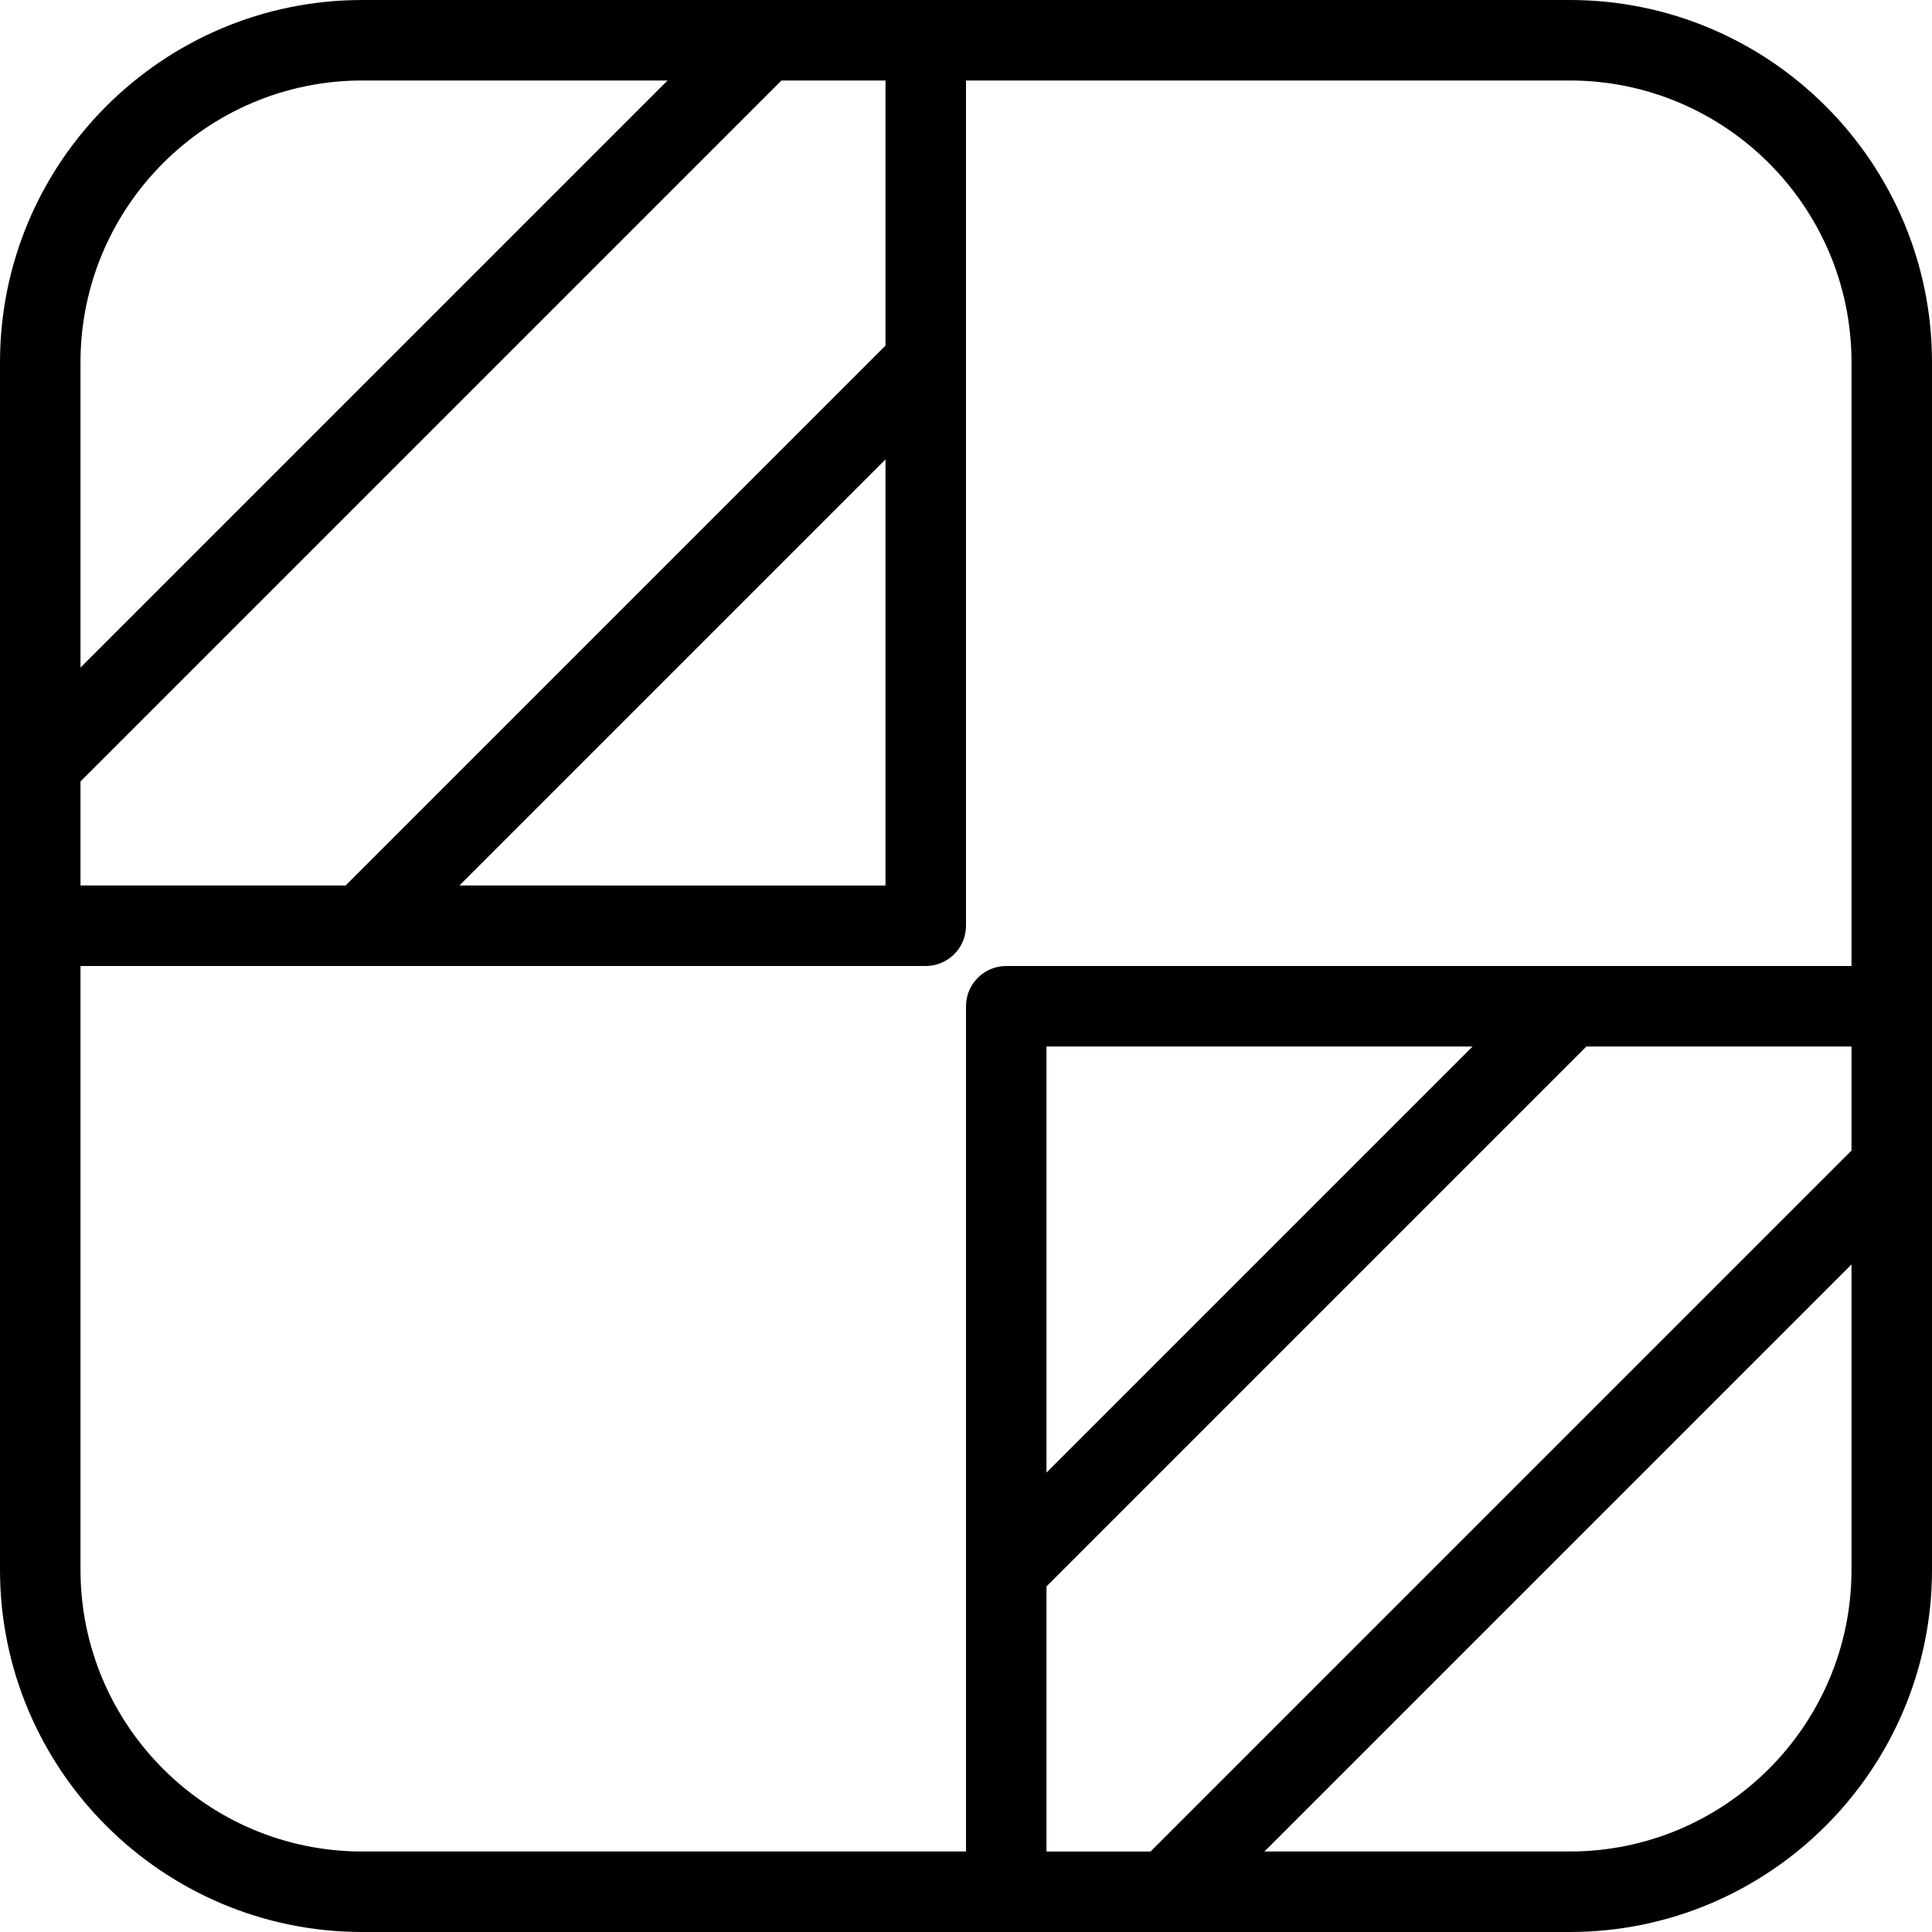 <svg xmlns="http://www.w3.org/2000/svg" id="Layer_1" data-name="Layer 1" viewBox="0 0 24 24" width="512" height="512"><path d="M19.5,0H4.5C2.019,0,0,2.019,0,4.5v15c0,2.481,2.019,4.5,4.5,4.5h15c2.481,0,4.5-2.019,4.5-4.5V4.5c0-2.481-2.019-4.5-4.5-4.5ZM1,4.5c0-1.93,1.57-3.5,3.5-3.5h3.793L1,8.293v-3.793Zm0,5.207L9.707,1h1.293v3.293l-6.707,6.707H1v-1.293ZM11,5.707v5.293H5.707l5.293-5.293Zm12,13.793c0,1.93-1.57,3.5-3.5,3.5h-3.793l7.293-7.293v3.793Zm0-5.207l-8.707,8.707h-1.293v-3.293l6.707-6.707h3.293v1.293Zm-10,4v-5.293h5.293l-5.293,5.293Zm10-6.293H12.5c-.276,0-.5,.224-.5,.5v10.5H4.5c-1.93,0-3.5-1.57-3.5-3.5v-7.5H11.5c.276,0,.5-.224,.5-.5V1h7.5c1.93,0,3.5,1.57,3.5,3.5v7.5Z"></path></svg>
